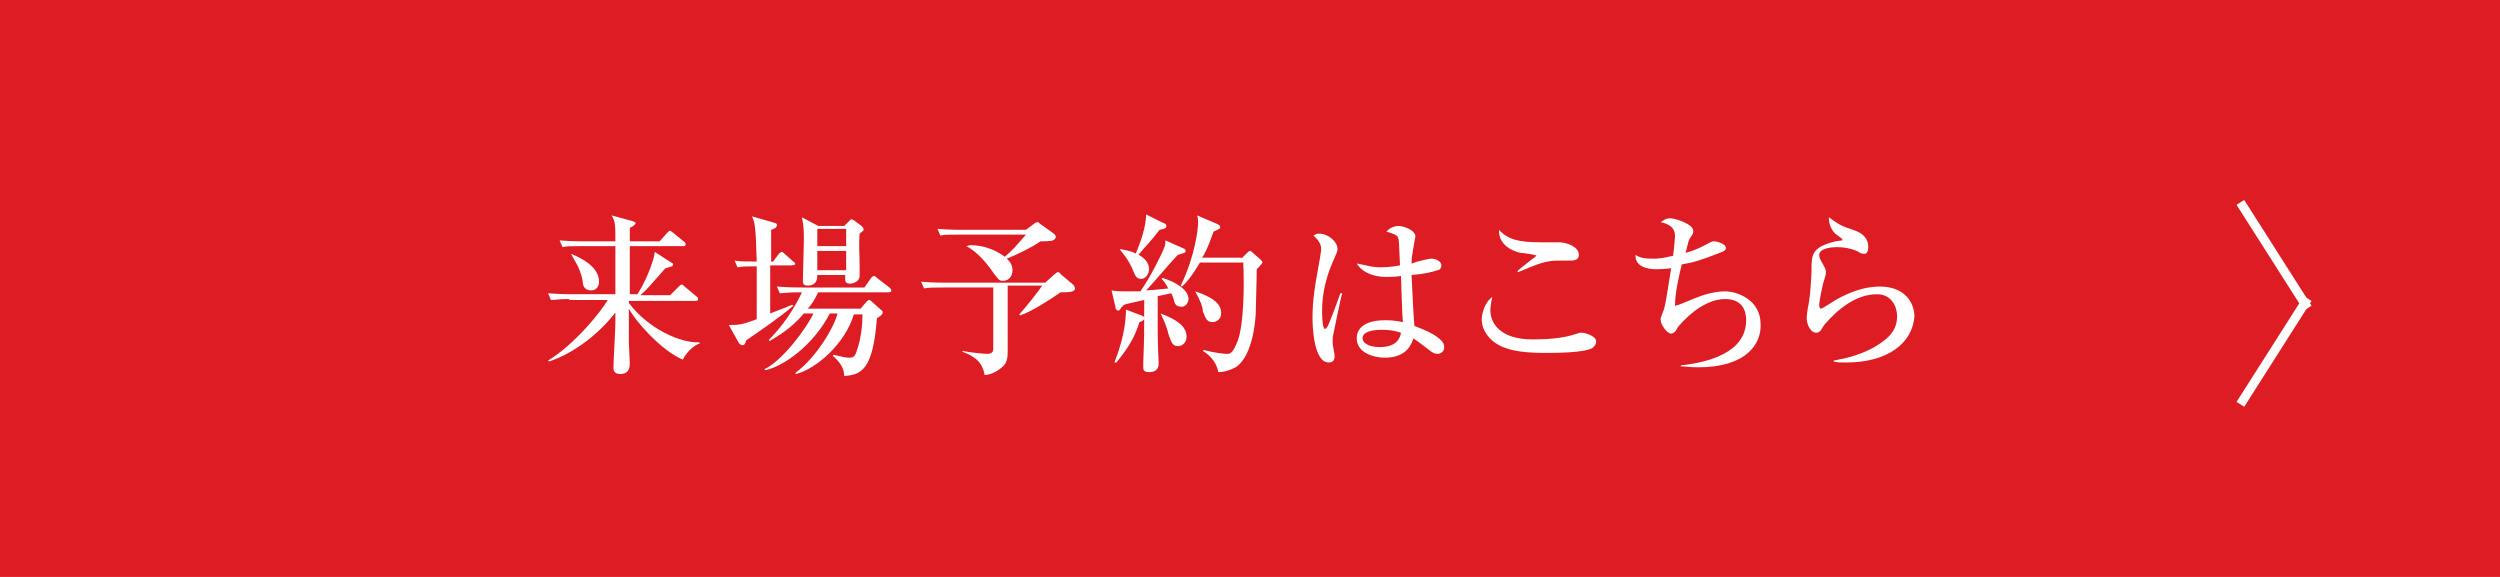 <?xml version="1.0" encoding="utf-8"?>
<!-- Generator: Adobe Illustrator 28.2.0, SVG Export Plug-In . SVG Version: 6.00 Build 0)  -->
<svg version="1.1" id="レイヤー_1" xmlns="http://www.w3.org/2000/svg" xmlns:xlink="http://www.w3.org/1999/xlink" x="0px"
	 y="0px" width="260px" height="60px" viewBox="0 0 260 60" style="enable-background:new 0 0 260 60;" xml:space="preserve">
<style type="text/css">
	.st0{fill:#DE1C24;}
	.st1{fill:#FFFFFF;}
</style>
<g id="bt_reserve" transform="translate(-857 -1172)">
	<path id="パス_435" class="st0" d="M857,1172h260v60H857V1172z"/>
	<g id="グループ_4440" transform="translate(251 -1699)">
		<path id="線_41" class="st1" d="M845.6,2903.3l-7-11l0.8-0.5l7,11L845.6,2903.3z"/>
		<path id="線_42" class="st1" d="M839.4,2913.3l-0.8-0.5l7-11l0.8,0.5L839.4,2913.3z"/>
	</g>
</g>
<g>
	<path class="st1" d="M59.2,31.1c-1.1,0-1.5,0.1-1.9,0.1L57,30.5c1.1,0.1,2.4,0.1,2.6,0.1H64c0-1.6,0-3.3,0-5h-3.6
		c-1.1,0-1.5,0-1.9,0.1l-0.3-0.7c1.1,0.1,2.3,0.1,2.5,0.1H64c0-1.7,0-2.1-0.4-2.7l2.2,0.6c0.2,0.1,0.3,0.1,0.3,0.2
		c0,0.2-0.4,0.4-0.6,0.5c0,0.4,0,0.4,0,0.6v0.8h3.1l0.8-0.9c0.2-0.2,0.2-0.2,0.3-0.2s0.1,0.1,0.3,0.2l1.1,0.9
		c0.1,0.1,0.2,0.1,0.2,0.3c0,0.2-0.1,0.2-0.3,0.2h-5.5c0,2.3,0,2.5,0,5h0.8c1.2-1.9,1.8-4,1.8-4.4l1.7,1.1c0.2,0.1,0.2,0.1,0.2,0.2
		c0,0.2-0.1,0.2-0.8,0.4c-1.5,1.7-1.9,2.2-2.6,2.8h3.1l0.9-0.9c0.2-0.2,0.2-0.2,0.3-0.2c0.1,0,0.1,0,0.3,0.2l1.2,1
		c0.1,0.1,0.2,0.1,0.2,0.3c0,0.2-0.2,0.2-0.3,0.2h-6.9v0.2c2,2.7,5.4,4.2,7.3,4.1l0.1,0.1c-0.6,0.2-1.3,0.8-1.8,1.7
		c-2.3-1-4.9-4-5.6-5.3c0,1.9,0,2.4,0,3.5c0,0.3,0.1,1.8,0.1,2.1c0,0.4,0,1.2-1,1.2c-0.4,0-0.7-0.2-0.7-0.6c0-0.8,0.2-4,0.2-4.7
		v-1.1c-1.6,2.1-4.2,4.2-6.9,5.1l-0.1-0.1c2.8-1.7,5.6-5.2,6.2-6.3H59.2z M59.4,26.4c0.7,0.3,2.9,1.2,2.9,2.9c0,0.5-0.3,0.9-0.8,0.9
		c-0.8,0-0.9-0.6-0.9-1C60.3,27.7,59.6,26.9,59.4,26.4L59.4,26.4z"/>
	<path class="st1" d="M82.3,27.6h-2.2v0.9v4.1c0.3-0.1,1.5-0.6,1.8-0.7c0.1-0.1,0.3-0.1,0.5-0.2l0.1,0.1c-1.4,1.2-3.3,2.5-4.9,3.6
		c-0.1,0.4-0.2,0.5-0.4,0.5c-0.1,0-0.3-0.1-0.4-0.3l-1-1.8c1,0,1.3,0,2.9-0.6c0-1.2,0-4.4,0-5.5c-1.1,0-1.5,0-2,0.1l-0.3-0.7
		c0.7,0.1,0.8,0.1,2.3,0.1c-0.1-3.7-0.2-4.1-0.5-4.7l2.1,0.6c0.3,0.1,0.5,0.1,0.5,0.3c0,0.3-0.3,0.4-0.6,0.5c0,1.3,0,2.6,0,3.3h0.2
		l0.6-0.8c0.1-0.1,0.2-0.2,0.3-0.2s0.2,0.1,0.3,0.2l0.9,0.8c0.2,0.1,0.2,0.2,0.2,0.3C82.5,27.6,82.4,27.6,82.3,27.6z M92.4,30.4
		h-7.3c-0.4,0.8-0.7,1.3-1.1,1.7h5.5l0.6-0.7c0.2-0.2,0.2-0.2,0.3-0.2c0.1,0,0.2,0.1,0.3,0.2l0.9,0.8c0.1,0.1,0.2,0.1,0.2,0.3
		c0,0.3-0.5,0.5-0.6,0.6c-0.4,5.3-1.6,5.9-3.4,6c0-0.9-0.6-1.6-1.2-2.1l0.1-0.1c0.9,0.2,1.2,0.3,1.6,0.3c0.3,0,0.6,0,0.8-0.7
		c0.5-1.4,0.6-2.9,0.6-3.8h-0.9c-0.9,3-3.8,5.6-6,6.2l-0.1-0.1c2.3-1.7,4.1-4.9,4.4-6.2h-0.8c-1.7,3.3-4.8,5.5-6.7,5.9l-0.1-0.1
		c1.9-0.9,4.4-4.3,5.1-5.8h-1c-1.4,1.7-3,2.5-3.6,2.9L80,35.3c0.6-0.6,2.2-2.3,3.4-4.9H83c-1.1,0-1.5,0.1-1.9,0.1l-0.3-0.7
		c1.1,0.1,2.4,0.1,2.6,0.1h6.5l0.7-1c0.2-0.2,0.2-0.2,0.3-0.2c0.1,0,0.2,0.1,0.3,0.2l1.3,1c0.1,0.1,0.2,0.2,0.2,0.3
		C92.7,30.4,92.5,30.4,92.4,30.4z M89.4,24.3c-0.1,1.1,0,2.2,0,3.3c0,0.2,0,0.9,0,1.1c0,0.6-0.7,0.8-1,0.8c-0.5,0-0.5-0.3-0.5-0.5
		c0-0.1,0-0.3,0-0.4H85c0,0.3,0,1.1-1,1.1c-0.5,0-0.5-0.3-0.5-0.5c0-0.6,0.1-3.5,0.1-4.1c0-1.1,0-1.5-0.2-2.5l1.7,0.9h2.7l0.5-0.5
		c0.2-0.2,0.2-0.2,0.2-0.2c0.1,0,0.2,0.1,0.3,0.1l0.8,0.6c0.1,0.1,0.2,0.2,0.2,0.3C89.9,24,89.6,24.1,89.4,24.3z M88,23.8H85v1.8H88
		V23.8z M88,26.1H85v2H88V26.1z"/>
	<path class="st1" d="M104.8,29.8v6.8c0,0.7-0.1,1.2-0.6,1.6c-0.7,0.6-1.4,0.8-1.8,0.8c0-0.2-0.2-0.8-0.4-1.1
		c-0.4-0.7-1.5-1.2-1.9-1.3v-0.1c1,0.2,2.3,0.3,2.6,0.3c0.3,0,0.6-0.1,0.6-0.5v-6.4h-5.2c-1.1,0-1.5,0-2,0.1l-0.3-0.7
		c1.1,0.1,2.4,0.1,2.6,0.1h10.3l1-0.9c0.2-0.1,0.2-0.2,0.3-0.2c0.1,0,0.3,0.1,0.3,0.2l1.3,1.1c0.1,0.1,0.2,0.3,0.2,0.4
		c0,0.4-0.7,0.4-1.5,0.4c-1,0.7-3,2-4.2,2.4l-0.1-0.1c0.4-0.4,2-2.4,2.4-3H104.8z M100.9,25.5c1.3,0,2.5,0.4,3.6,1.2
		c0.8-0.7,0.9-0.8,2.2-2.3h-7c-1.1,0-1.5,0-1.9,0.1l-0.3-0.7c1.1,0.1,2.3,0.1,2.5,0.1h6.7l0.8-0.6c0.1-0.1,0.3-0.2,0.4-0.2
		s0.2,0.1,0.3,0.2l1.4,1c0.1,0.1,0.2,0.2,0.2,0.3c0,0.2-0.1,0.3-0.3,0.4c-0.2,0.1-1.1,0.1-1.3,0.1c-0.8,0.6-2.7,1.5-3.5,1.8
		c0.3,0.3,0.6,0.6,0.6,1.2c0,0.4-0.2,1.1-1,1.1c-0.4,0-0.4-0.1-0.9-0.7c-1.2-1.8-2.3-2.6-2.9-2.9L100.9,25.5z"/>
	<path class="st1" d="M123,25.8c0.3,0.1,0.3,0.2,0.3,0.3c0,0.2-0.1,0.2-0.8,0.4c-0.6,0.6-2.8,3.2-3.3,3.7c0.2,0,1.5-0.1,2.3-0.2
		c-0.3-0.6-0.5-0.8-0.7-1l0.1-0.1c1.3,0.4,2.7,1.2,2.7,2.2c0,0.4-0.3,0.8-0.7,0.8c-0.6,0-0.7-0.3-0.8-0.6c0-0.1-0.2-0.7-0.3-0.8
		l-1.4,0.3c0,0.6,0,3.7,0,3.8c0,1.1,0.1,3,0.1,3.2c0,0.2,0,0.9-1,0.9c-0.6,0-0.6-0.3-0.6-0.5c0-0.2,0-0.4,0-0.5
		c0.1-2.6,0.1-3,0.1-6.5c-0.4,0.1-1.9,0.4-2.1,0.5c-0.1,0.1-0.2,0.2-0.3,0.3c-0.1,0.1-0.1,0.3-0.3,0.3c-0.2,0-0.3-0.2-0.3-0.4
		l-0.4-1.7c0.5,0.1,0.8,0.1,1.6,0.1c0.5,0,0.9,0,1.4,0c1-1.4,2.3-4,2.5-4.6c0.1-0.2,0.1-0.5,0.1-0.7L123,25.8z M115.9,37.7
		c0.3-0.8,1.2-3.1,1.2-5.5l1.6,0.6c0.2,0.1,0.3,0.1,0.3,0.3c0,0.2-0.2,0.3-0.5,0.4c-0.5,1.6-1.1,2.6-2.4,4.2L115.9,37.7z
		 M116.5,25.9c1.1,0.2,1.6,0.4,1.6,0.5c0.5-1.1,1.1-2.9,1.1-4.1l1.8,0.9c0.1,0,0.3,0.1,0.3,0.3c0,0.3-0.3,0.3-0.7,0.4
		c-1,1.3-1.2,1.4-2.2,2.6c0.6,0.3,1.1,0.8,1.1,1.5c0,0.4-0.3,1-0.8,1c-0.5,0-0.6-0.2-1-1.2c-0.3-0.6-0.6-1.1-1.2-1.8L116.5,25.9z
		 M120.7,32.6c1.6,0.6,2.7,1.3,2.7,2.4c0,0.7-0.5,1-0.9,1c-0.6,0-0.7-0.5-1-1.3C121.4,34.1,121,33.2,120.7,32.6L120.7,32.6z
		 M129.1,26.9l0.6-0.6c0.1-0.1,0.2-0.2,0.3-0.2s0.1,0,0.3,0.2l0.8,0.7c0.1,0.1,0.2,0.2,0.2,0.3s-0.5,0.6-0.6,0.7
		c0,0.3,0,0.7-0.1,4.5c0,0.3-0.2,4.5-2.1,5.7c-0.4,0.2-1,0.5-1.8,0.5c-0.2-1.2-1.1-1.9-1.6-2.2l0.1-0.1c1.1,0.3,2.1,0.4,2.4,0.4
		c0.3,0,0.6,0,1.1-1.3c0.7-1.8,0.7-6.1,0.6-8.2h-4.5c-0.9,1.5-1.5,2.2-1.9,2.5l-0.1-0.1c1.5-3.1,1.8-5.9,1.8-6.5
		c0-0.3,0-0.5-0.1-0.8l2.1,0.9c0.2,0.1,0.3,0.2,0.3,0.3c0,0.2-0.1,0.2-0.7,0.5c-0.5,1.5-1,2.5-1.2,2.7H129.1z M124.3,30.3
		c2.4,0.8,2.7,1.6,2.7,2.3c0,0.6-0.5,0.9-0.9,0.9c-0.6,0-0.7-0.4-1-1.1C125.1,31.9,124.8,31.2,124.3,30.3L124.3,30.3z"/>
	<path class="st1" d="M138.6,35.1c0,0.2,0,0.4,0,0.6c0,0.2,0.2,1.1,0.2,1.3c0,0.2,0,0.7-0.6,0.7c-1.6,0-1.7-3.8-1.7-4.7
		c0-1.8,0.3-3.5,0.5-4.6c0.2-1.1,0.4-2.2,0.4-2.5c0-0.2,0-0.7-0.8-1.4c0.3-0.2,0.4-0.2,0.6-0.2c0.9,0,1.9,0.8,1.9,1.6
		c0,0.3-0.1,0.4-0.3,0.9c-1.3,2.8-1.3,4.8-1.3,5.6c0,0.2,0,1.8,0.3,1.8c0.1,0,0.1,0,0.3-0.3c0.1-0.2,0.7-1.7,1.3-3.4l0.2,0
		C139.5,30.6,138.6,35.1,138.6,35.1z M149.5,36.8c-0.3,0-0.5-0.1-1-0.5c-0.9-0.7-1.2-0.9-1.5-1.1c-0.2,0.5-0.6,2-3,2
		c-1.1,0-2.9-0.5-2.9-2c0-1.3,1.2-1.9,3-1.9c0.7,0,1.3,0.1,1.8,0.2c-0.1-1.2-0.1-2.3-0.2-4.8c-0.6,0.1-1.1,0.1-1.5,0.1
		c-1.7,0-2.7-0.7-3.1-1.4c1.4,0.3,1.8,0.4,2.4,0.4c0.2,0,1.1,0,2.1-0.2c-0.1-2.3-0.1-2.6-0.2-2.9c-0.1-0.3-0.8-0.5-1.2-0.6
		c0.3-0.4,0.8-0.6,1.3-0.6c0.4,0,1.7,0.4,1.7,1.1c0,0.1-0.2,1-0.2,1.1c-0.1,0.6-0.2,1.1-0.2,1.7c0.1,0,0.3-0.1,0.6-0.2
		c0.1,0,1.1-0.3,1.5-0.3c0.3,0,1,0.2,1,0.7c0,0.3-0.2,0.5-0.4,0.5c-0.6,0.2-1.4,0.4-2.7,0.5c0.1,2.1,0.2,4.2,0.3,5.3
		c1.1,0.4,1.9,0.8,2.3,1.1c0.4,0.3,0.8,0.6,0.8,1.1C150.2,36.6,149.8,36.8,149.5,36.8z M143.7,34.3c-1,0-2,0.2-2,0.9
		c0,0.3,0.4,0.9,1.8,0.9c0.8,0,2-0.2,2.2-1.5C145.3,34.5,144.9,34.3,143.7,34.3z"/>
	<path class="st1" d="M165.6,36.2c-0.9,0.5-3.8,0.5-4.8,0.5c-1.8,0-3.6-0.1-4.9-0.8c-0.8-0.4-1.8-1.4-1.8-2.7c0-0.5,0.3-1.8,1.1-2.3
		c-0.2,0.8-0.2,1.3-0.2,1.4c0,1.2,0.9,3,4.4,3c1.4,0,3.2-0.1,4.6-0.6c0.1,0,0.2-0.1,0.4-0.1c0.6,0,1.6,0.4,1.6,0.9
		C166,35.9,165.7,36.1,165.6,36.2z M163.3,27.1c-0.2,0-1,0-1.2,0c-1.3,0-2.1,0.3-4.2,1.2l-0.1-0.1c0.3-0.3,2-1.6,2-1.6
		c0-0.1-1.4-0.3-1.6-0.3c-0.2,0-2.4-0.5-2.3-2.4c0.9,1,2,1.3,4.4,1.3c0.3,0,1.6,0,1.9,0c0.6,0,2,0.4,2,1.3
		C164.2,27.1,163.6,27.1,163.3,27.1z"/>
	<path class="st1" d="M176.6,38.2c-0.8,0-1.4-0.1-1.8-0.1V38c2.8-0.3,6.8-1.3,6.8-4.7c0-1-0.4-2.2-2.2-2.2c-1.8,0-3.6,1.4-4.8,2.8
		c-0.1,0.1-0.3,0.5-0.4,0.6c-0.1,0.1-0.3,0.2-0.4,0.2c-0.4,0-1.1-0.9-1.1-1.5c0-0.2,0.4-1.1,0.4-1.2c0.2-0.8,0.4-2.3,0.7-4.1
		c-0.9,0.1-1.3,0.1-1.6,0.1c-0.9,0-2.2-0.3-2.1-1.5c0.5,0.4,1.3,0.4,1.9,0.4c0.3,0,0.8,0,2-0.3c0.1-0.7,0.2-1.9,0.2-2
		c0-0.5-0.1-1.2-1.5-1.5c0.2-0.1,0.5-0.4,1-0.4c0.5,0,2.4,0.6,2.4,1.3c0,0.2,0,0.3-0.3,0.7c-0.2,0.3-0.2,0.4-0.5,1.6
		c0.4-0.1,1.3-0.4,2.2-0.9c0.4-0.2,0.5-0.3,0.7-0.3c0.5,0,1.3,0.3,1.3,0.7c0,0.2-0.2,0.3-0.4,0.4c-2.3,0.9-3,1.1-4.2,1.3
		c-0.3,1.3-0.7,2.9-0.7,4.3c0.5-0.1,0.6-0.2,2.1-0.8c0.5-0.2,1.8-0.7,3.1-0.7c1.3,0,3.7,0.9,3.7,3.4
		C183.2,35.7,181.7,38.2,176.6,38.2z"/>
	<path class="st1" d="M192,37.7c-0.6,0-1,0-1.3-0.1v-0.1c1.1-0.2,3.2-0.6,5-1.9c1-0.7,1.6-1.5,1.6-2.7c0-0.9-0.5-2.3-2.1-2.3
		c-2.2,0-4.1,1.6-5.4,3.1c-0.1,0.1-0.4,0.6-0.4,0.6c-0.2,0.3-0.4,0.3-0.5,0.3c-0.7,0-1-1-1-1.5s0.1-0.8,0.1-1c0.3-1.2,0.4-3.7,0.4-4
		c0-1.6,0-2.4,2.5-3c0.1,0,0.6-0.1,0.7-0.1c0,0,0-0.1,0-0.1c0-0.1-0.1-0.1-0.6-0.5c-0.3-0.2-0.8-0.8-0.8-1.8
		c1.1,0.8,1.3,0.9,2.5,1.3c0.6,0.2,1.6,0.6,1.6,1.8c0,0.3-0.1,0.7-0.4,0.7c-0.2,0-0.3,0-0.8-0.3c-0.7-0.3-1.4-0.4-2.1-0.4
		c-0.4,0-1.8,0.1-1.8,0.8c0,0.3,0.1,0.5,0.4,1c0.1,0.2,0.3,0.5,0.3,0.8c0,0.3-0.1,0.5-0.3,1.2c-0.1,0.4-0.4,1.8-0.4,2.2
		c0,0.1,0,0.4,0.2,0.4c0.1,0,1.2-0.7,1.5-0.9c1.4-0.8,3-1.4,4.6-1.4c2.7,0,3.6,1.8,3.6,3.1C198.9,35.7,196.3,37.7,192,37.7z"/>
</g>
</svg>
